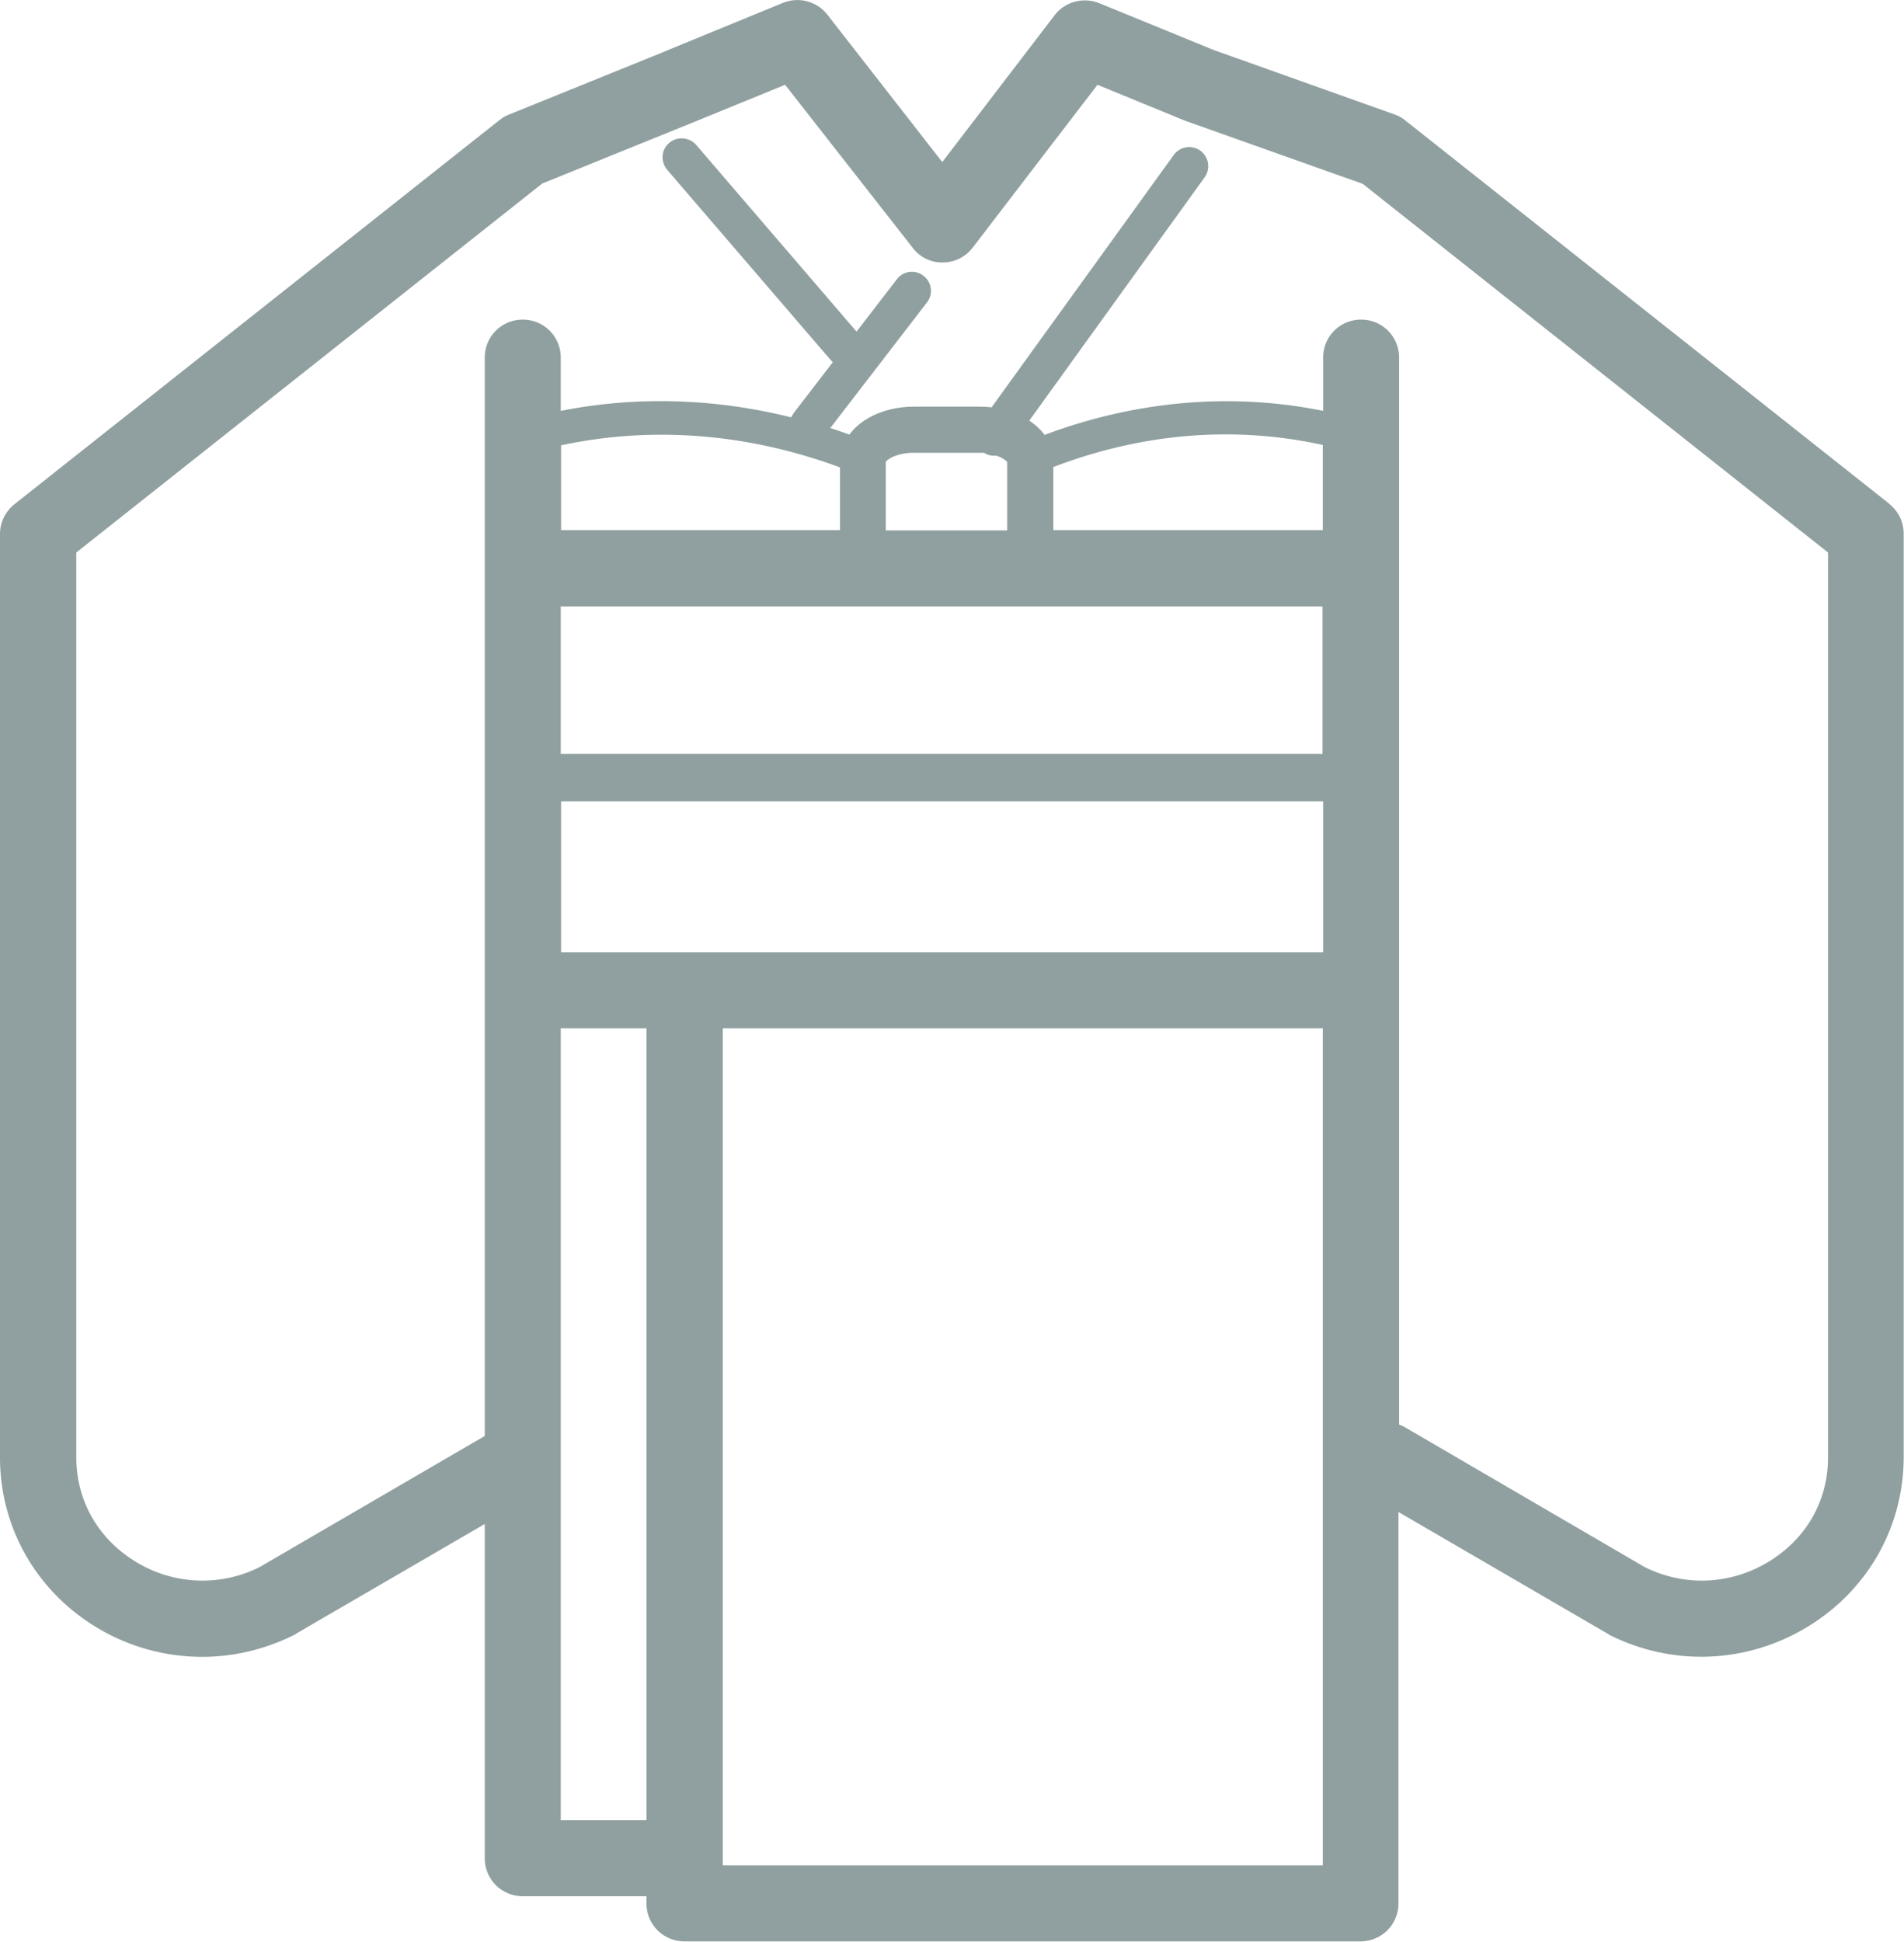 <svg xmlns="http://www.w3.org/2000/svg" viewBox="0 0 58.64 59.78"><path d="M58.2 15.52L43.27 3.7c-.1-.08-.21-.14-.33-.18l-5.56-1.98L33.86.1c-.49-.2-1.06-.05-1.38.37l-3.46 4.52L25.48.45c-.32-.41-.88-.56-1.37-.36L20.6 1.53s-.03.01-.04.02l-4.89 1.98c-.11.04-.2.1-.29.17L.45 15.52c-.28.22-.45.56-.45.92v28.43c0 2.13 1.09 4.07 2.92 5.2 1.02.63 2.16.94 3.31.94.97 0 1.94-.23 2.84-.68a.21.21 0 00.06-.04l5.8-3.37v10.29c0 .65.52 1.17 1.17 1.17h3.81v.22c0 .65.52 1.17 1.17 1.17H41.9c.65 0 1.17-.52 1.17-1.17V46.55l6.43 3.74s.04.02.06.04c1.97.99 4.27.89 6.15-.27 1.83-1.13 2.92-3.07 2.92-5.2V16.43c0-.36-.16-.69-.45-.92zM19.91 56.04h-2.64V31.66h2.64v24.38zm20.83 1.39H22.26V31.66h18.48v25.77zm0-28.11H17.28v-4.65h23.47v4.66zm0-6.1s-.06-.01-.1-.01H17.27v-4.54h23.46v4.55zm-23.46-6.9v-2.61c2.81-.6 5.75-.37 8.59.68v1.93h-8.59zm10 0v-2.1c.06-.09.36-.28.87-.28h2.16c.09.06.19.09.3.09h.08c.18.06.3.15.33.2v2.1h-3.74zm13.46 0h-8.3v-1.94c2.74-1.05 5.58-1.28 8.3-.68v2.62zM56.3 44.87c0 1.33-.66 2.49-1.81 3.2-1.17.72-2.6.79-3.83.18l-7.41-4.32c-.05-.03-.11-.05-.16-.07V11.01c0-.65-.52-1.17-1.17-1.17s-1.17.52-1.17 1.17v1.64c-2.81-.57-5.75-.32-8.58.74-.12-.17-.28-.31-.47-.44l5.4-7.49a.59.59 0 00-.13-.82.59.59 0 00-.82.13l-5.61 7.77c-.12-.01-.25-.02-.38-.02h-2c-.87 0-1.62.34-2 .86-.2-.07-.39-.14-.59-.2l2.98-3.87c.2-.26.15-.62-.11-.82a.579.579 0 00-.82.11l-1.24 1.61-4.94-5.75a.596.596 0 00-.83-.06c-.25.21-.27.58-.06.83l5.03 5.85.07.07-1.2 1.56s-.06.09-.08.14c-2.37-.59-4.78-.66-7.1-.2v-1.64c0-.65-.52-1.17-1.17-1.17s-1.17.52-1.17 1.17v33.2l-6.94 4.04a3.93 3.93 0 01-3.83-.18c-1.15-.71-1.81-1.88-1.81-3.2V17.01L16.7 5.65l4.69-1.9s.04-.01.05-.02l2.74-1.12 3.93 5.02c.22.29.56.46.93.45.36 0 .7-.17.92-.46l3.84-5.01 2.73 1.12.09.03 5.35 1.9L56.3 17.01v27.86z" fill="#909f9f"/></svg>